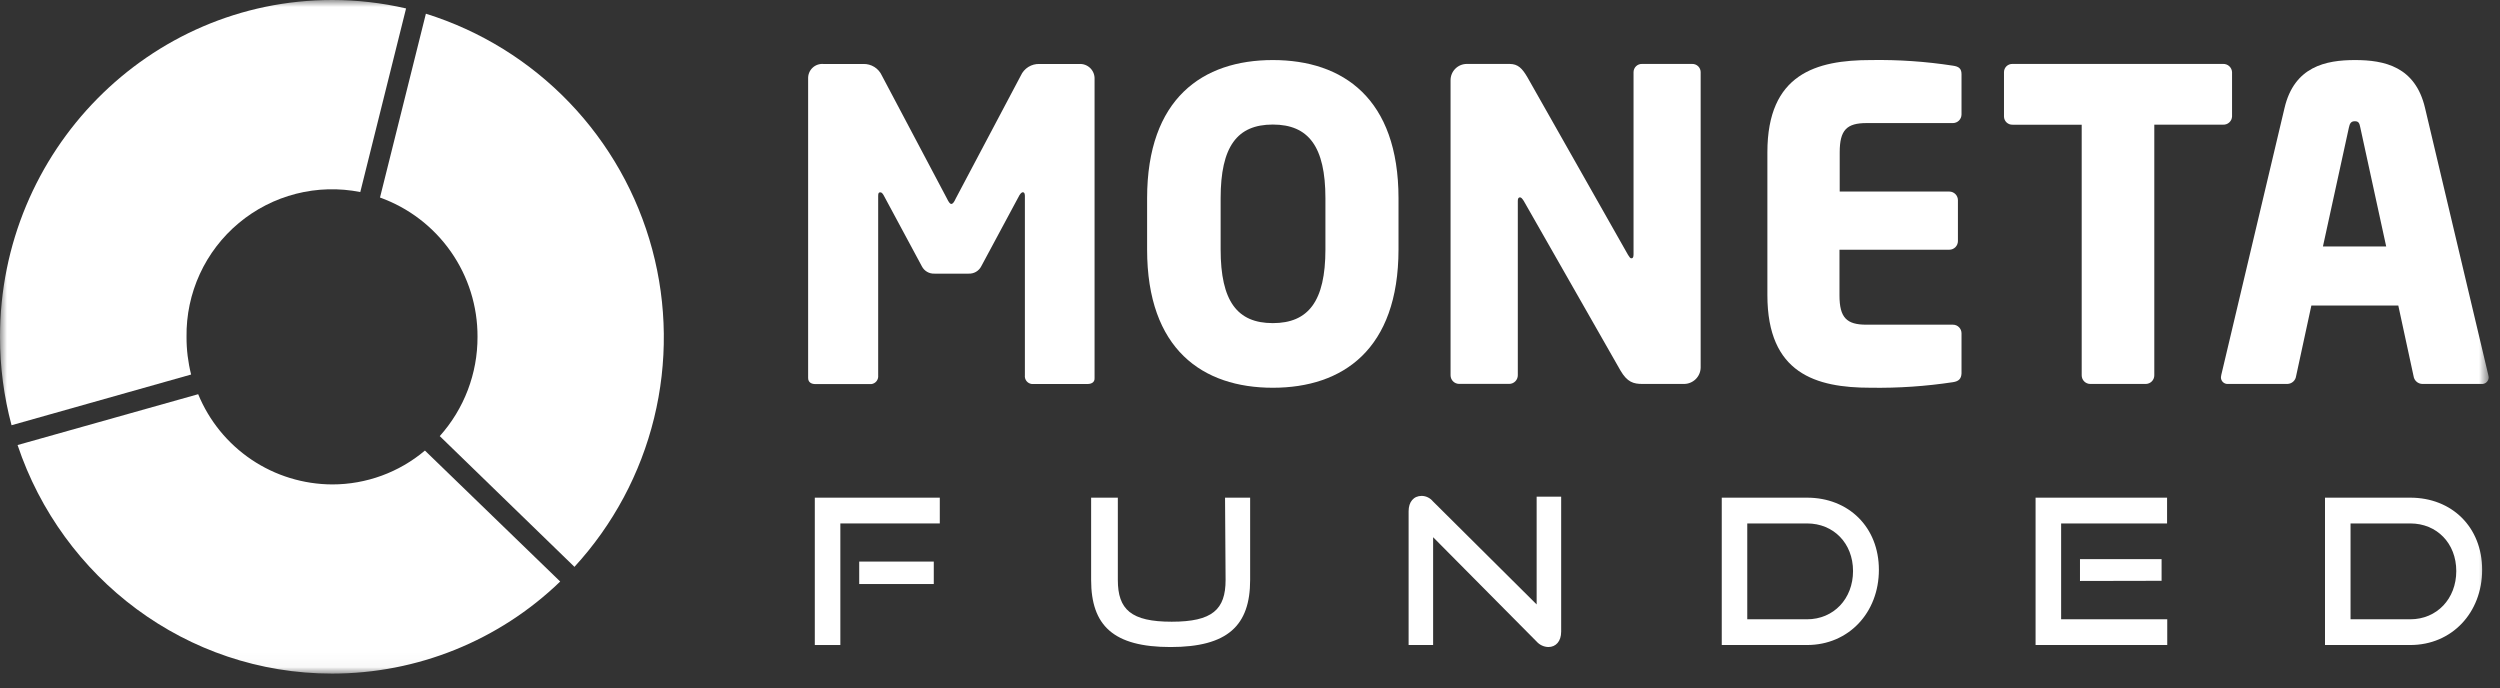 <svg width="178" height="49" viewBox="0 0 178 49" fill="none" xmlns="http://www.w3.org/2000/svg">
<rect x="0" y="0" width="178" height="49" fill="#333333" stroke="none"/>
<mask id="mask0_277_332" style="mask-type:luminance" maskUnits="userSpaceOnUse" x="0" y="0" width="178" height="48">
<path d="M177.197 0H0V47.967H177.197V0Z" fill="white"/>
</mask>
<g mask="url(#mask0_277_332)">
<path d="M23.655 34.491C21.607 34.484 19.607 33.871 17.908 32.727C16.209 31.584 14.888 29.962 14.11 28.067L1.251 31.687C4.415 41.149 13.244 47.96 23.642 47.96C29.701 47.964 35.526 45.614 39.886 41.405L30.255 32.08C28.409 33.638 26.07 34.492 23.655 34.491Z" fill="white"/>
<path d="M13.281 23.987C13.259 22.443 13.582 20.913 14.226 19.51C14.871 18.107 15.821 16.866 17.007 15.877C18.193 14.889 19.584 14.178 21.08 13.796C22.576 13.415 24.138 13.373 25.652 13.674L28.912 0.601C27.188 0.202 25.424 -0 23.654 4.30337e-08C10.6 4.30337e-08 1.44933e-05 10.741 1.44933e-05 23.983C-0.002 26.108 0.274 28.224 0.822 30.277L13.607 26.666C13.387 25.79 13.277 24.89 13.281 23.987Z" fill="white"/>
<path d="M33.999 23.984C34.007 26.591 33.049 29.108 31.311 31.051L40.901 40.36C43.653 37.364 45.603 33.722 46.571 29.77C47.539 25.819 47.494 21.687 46.439 17.758C45.383 13.829 43.353 10.23 40.535 7.296C37.718 4.362 34.205 2.188 30.323 0.976L27.056 14.064C29.097 14.797 30.86 16.144 32.103 17.921C33.347 19.697 34.009 21.815 33.999 23.984Z" fill="white"/>
<path d="M77.444 27.34H73.457C73.312 27.322 73.179 27.247 73.088 27.133C72.997 27.017 72.955 26.871 72.972 26.726V13.934C72.972 13.72 72.882 13.688 72.825 13.688C72.767 13.688 72.674 13.749 72.582 13.902L69.865 18.961C69.78 19.126 69.65 19.263 69.489 19.356C69.329 19.448 69.145 19.492 68.96 19.483H66.54C66.355 19.492 66.171 19.448 66.011 19.356C65.85 19.263 65.72 19.126 65.636 18.961L62.919 13.909C62.829 13.755 62.769 13.695 62.676 13.695C62.583 13.695 62.526 13.723 62.526 13.941V26.732C62.542 26.877 62.5 27.023 62.41 27.138C62.32 27.253 62.188 27.328 62.043 27.346H58.05C57.811 27.346 57.539 27.25 57.539 26.914V5.595C57.534 5.452 57.558 5.311 57.612 5.179C57.665 5.047 57.746 4.928 57.849 4.83C57.951 4.732 58.074 4.656 58.208 4.609C58.342 4.562 58.484 4.543 58.626 4.555H61.464C61.743 4.546 62.017 4.62 62.254 4.767C62.49 4.915 62.677 5.129 62.791 5.383L67.416 14.123C67.538 14.369 67.627 14.52 67.736 14.52C67.845 14.52 67.944 14.369 68.055 14.123L72.681 5.383C72.795 5.129 72.982 4.915 73.218 4.767C73.454 4.62 73.729 4.546 74.007 4.555H76.846C76.99 4.547 77.133 4.569 77.268 4.62C77.403 4.671 77.525 4.75 77.628 4.851C77.73 4.952 77.81 5.074 77.863 5.208C77.915 5.342 77.939 5.486 77.933 5.63V26.908C77.958 27.244 77.671 27.34 77.444 27.34Z" fill="white"/>
<path d="M90.624 27.608C85.637 27.608 81.674 24.88 81.674 17.765V14.119C81.674 7.007 85.631 4.276 90.624 4.276C95.617 4.276 99.574 7.007 99.574 14.119V17.765C99.567 24.88 95.61 27.608 90.624 27.608ZM94.37 14.116C94.37 10.435 93.165 8.868 90.624 8.868C88.082 8.868 86.909 10.435 86.909 14.116V17.761C86.909 21.442 88.089 23.006 90.624 23.006C93.159 23.006 94.37 21.442 94.37 17.761V14.116Z" fill="white"/>
<path d="M119.908 27.337H116.948C116.308 27.337 115.861 27.215 115.375 26.377L108.487 14.299C108.365 14.114 108.304 14.053 108.218 14.053C108.132 14.053 108.068 14.114 108.068 14.299V26.719C108.068 26.881 108.004 27.036 107.89 27.151C107.777 27.266 107.622 27.332 107.461 27.333H103.887C103.725 27.332 103.571 27.266 103.457 27.151C103.343 27.036 103.28 26.881 103.28 26.719V5.716C103.278 5.41 103.398 5.115 103.613 4.897C103.828 4.679 104.121 4.555 104.427 4.552H107.48C108.087 4.552 108.384 4.872 108.758 5.512L115.915 18.146C116.037 18.328 116.066 18.392 116.158 18.392C116.251 18.392 116.308 18.328 116.308 18.117V5.134C116.309 5.056 116.325 4.978 116.356 4.906C116.387 4.834 116.432 4.769 116.489 4.714C116.545 4.66 116.612 4.618 116.686 4.59C116.759 4.562 116.837 4.549 116.916 4.552H120.48C120.559 4.55 120.636 4.563 120.709 4.591C120.782 4.619 120.849 4.661 120.906 4.715C120.962 4.77 121.008 4.835 121.039 4.906C121.07 4.978 121.087 5.056 121.087 5.134V26.166C121.083 26.477 120.958 26.773 120.737 26.992C120.516 27.211 120.218 27.335 119.908 27.337Z" fill="white"/>
<path d="M139.051 27.211C137.111 27.505 135.151 27.637 133.189 27.607C129.293 27.607 125.838 26.597 125.838 21.014V10.838C125.838 5.255 129.315 4.276 133.212 4.276C135.167 4.244 137.12 4.378 139.051 4.676C139.477 4.737 139.66 4.887 139.66 5.29V8.149C139.66 8.311 139.595 8.466 139.482 8.581C139.368 8.696 139.214 8.761 139.051 8.763H132.905C131.486 8.763 130.987 9.255 130.987 10.848V13.639H138.796C138.958 13.641 139.112 13.707 139.226 13.821C139.339 13.936 139.404 14.092 139.404 14.253V17.167C139.404 17.328 139.339 17.483 139.226 17.599C139.112 17.713 138.958 17.779 138.796 17.78H130.971V21.03C130.971 22.628 131.486 23.118 132.89 23.118H139.051C139.132 23.118 139.212 23.134 139.286 23.165C139.36 23.197 139.427 23.242 139.483 23.299C139.539 23.356 139.583 23.423 139.614 23.498C139.644 23.572 139.66 23.651 139.66 23.732V26.584C139.643 26.965 139.464 27.15 139.051 27.211Z" fill="white"/>
<path d="M158.283 8.876H153.386V26.72C153.387 26.88 153.326 27.034 153.215 27.15C153.104 27.265 152.951 27.332 152.791 27.337H148.825C148.743 27.336 148.665 27.32 148.591 27.289C148.517 27.258 148.45 27.212 148.393 27.155C148.337 27.099 148.292 27.031 148.262 26.957C148.232 26.882 148.217 26.803 148.217 26.723V8.879H143.291C143.212 8.882 143.135 8.868 143.062 8.84C142.989 8.812 142.922 8.77 142.865 8.716C142.809 8.662 142.763 8.597 142.732 8.525C142.701 8.453 142.684 8.375 142.684 8.297V5.134C142.684 5.056 142.7 4.978 142.731 4.906C142.762 4.834 142.807 4.769 142.864 4.714C142.921 4.66 142.988 4.618 143.061 4.59C143.135 4.562 143.212 4.549 143.291 4.552H158.283C158.444 4.545 158.603 4.603 158.722 4.712C158.842 4.821 158.913 4.973 158.922 5.134V8.294C158.918 8.374 158.899 8.453 158.866 8.526C158.831 8.599 158.783 8.664 158.723 8.718C158.665 8.773 158.594 8.814 158.519 8.841C158.443 8.868 158.363 8.88 158.283 8.876Z" fill="white"/>
<path d="M176.686 27.336H172.455C172.304 27.329 172.161 27.271 172.05 27.169C171.938 27.068 171.867 26.931 171.846 26.782L170.759 21.755H164.569L163.482 26.782C163.461 26.931 163.39 27.068 163.279 27.169C163.167 27.271 163.024 27.329 162.874 27.336H158.642C158.575 27.342 158.507 27.334 158.444 27.312C158.381 27.29 158.322 27.255 158.274 27.208C158.225 27.162 158.187 27.105 158.163 27.043C158.138 26.981 158.127 26.913 158.131 26.846C158.131 26.811 158.156 26.75 158.156 26.693L162.66 7.682C163.354 4.74 165.591 4.276 167.675 4.276C169.759 4.276 171.968 4.734 172.661 7.682L177.166 26.696C177.172 26.748 177.182 26.799 177.195 26.849C177.197 26.916 177.186 26.983 177.161 27.044C177.136 27.106 177.099 27.162 177.05 27.208C177.003 27.254 176.945 27.289 176.882 27.311C176.82 27.333 176.753 27.342 176.686 27.336ZM168.056 9.089C167.995 8.769 167.934 8.632 167.665 8.632C167.398 8.632 167.301 8.782 167.24 9.089L165.393 17.55H169.897L168.056 9.089Z" fill="white"/>
<path d="M58.014 45.925V35.434H66.913V37.269H59.833V45.925H58.014ZM61.176 41.583V39.984H66.485V41.583H61.176Z" fill="white"/>
<path d="M87.223 35.434H89.01V41.292C89.01 44.541 87.412 46.069 83.343 46.069C79.274 46.069 77.688 44.541 77.688 41.292V35.434H79.59V41.292C79.59 43.399 80.53 44.266 83.426 44.266C86.322 44.266 87.262 43.399 87.262 41.292L87.223 35.434Z" fill="white"/>
<path d="M102.038 38.249V45.924H100.293V36.404C100.293 35.726 100.654 35.307 101.23 35.307C101.379 35.31 101.526 35.345 101.66 35.41C101.795 35.474 101.914 35.567 102.01 35.682L109.409 43.036V35.362H111.155V44.974C111.155 45.665 110.777 46.068 110.244 46.068C110.085 46.064 109.93 46.028 109.786 45.961C109.643 45.895 109.514 45.799 109.409 45.681L102.038 38.249Z" fill="white"/>
<path d="M122.589 45.925V35.434H128.663C131.616 35.434 133.777 37.528 133.777 40.572C133.777 43.617 131.626 45.925 128.663 45.925H122.589ZM128.663 44.093C130.552 44.093 131.936 42.635 131.936 40.659C131.936 38.682 130.552 37.269 128.663 37.269H124.405V44.093H128.663Z" fill="white"/>
<path d="M144.933 45.925V35.434H154.295V37.269H146.752V44.093H154.308V45.925H144.933ZM148.095 41.365V39.808H153.905V41.353L148.095 41.365Z" fill="white"/>
<path d="M165.54 45.925V35.434H171.614C174.57 35.434 176.728 37.528 176.728 40.572C176.728 43.617 174.58 45.925 171.614 45.925H165.54ZM171.614 44.093C173.502 44.093 174.887 42.635 174.887 40.659C174.887 38.682 173.502 37.269 171.614 37.269H167.359V44.093H171.614Z" fill="white"/>
</g>
</svg>
